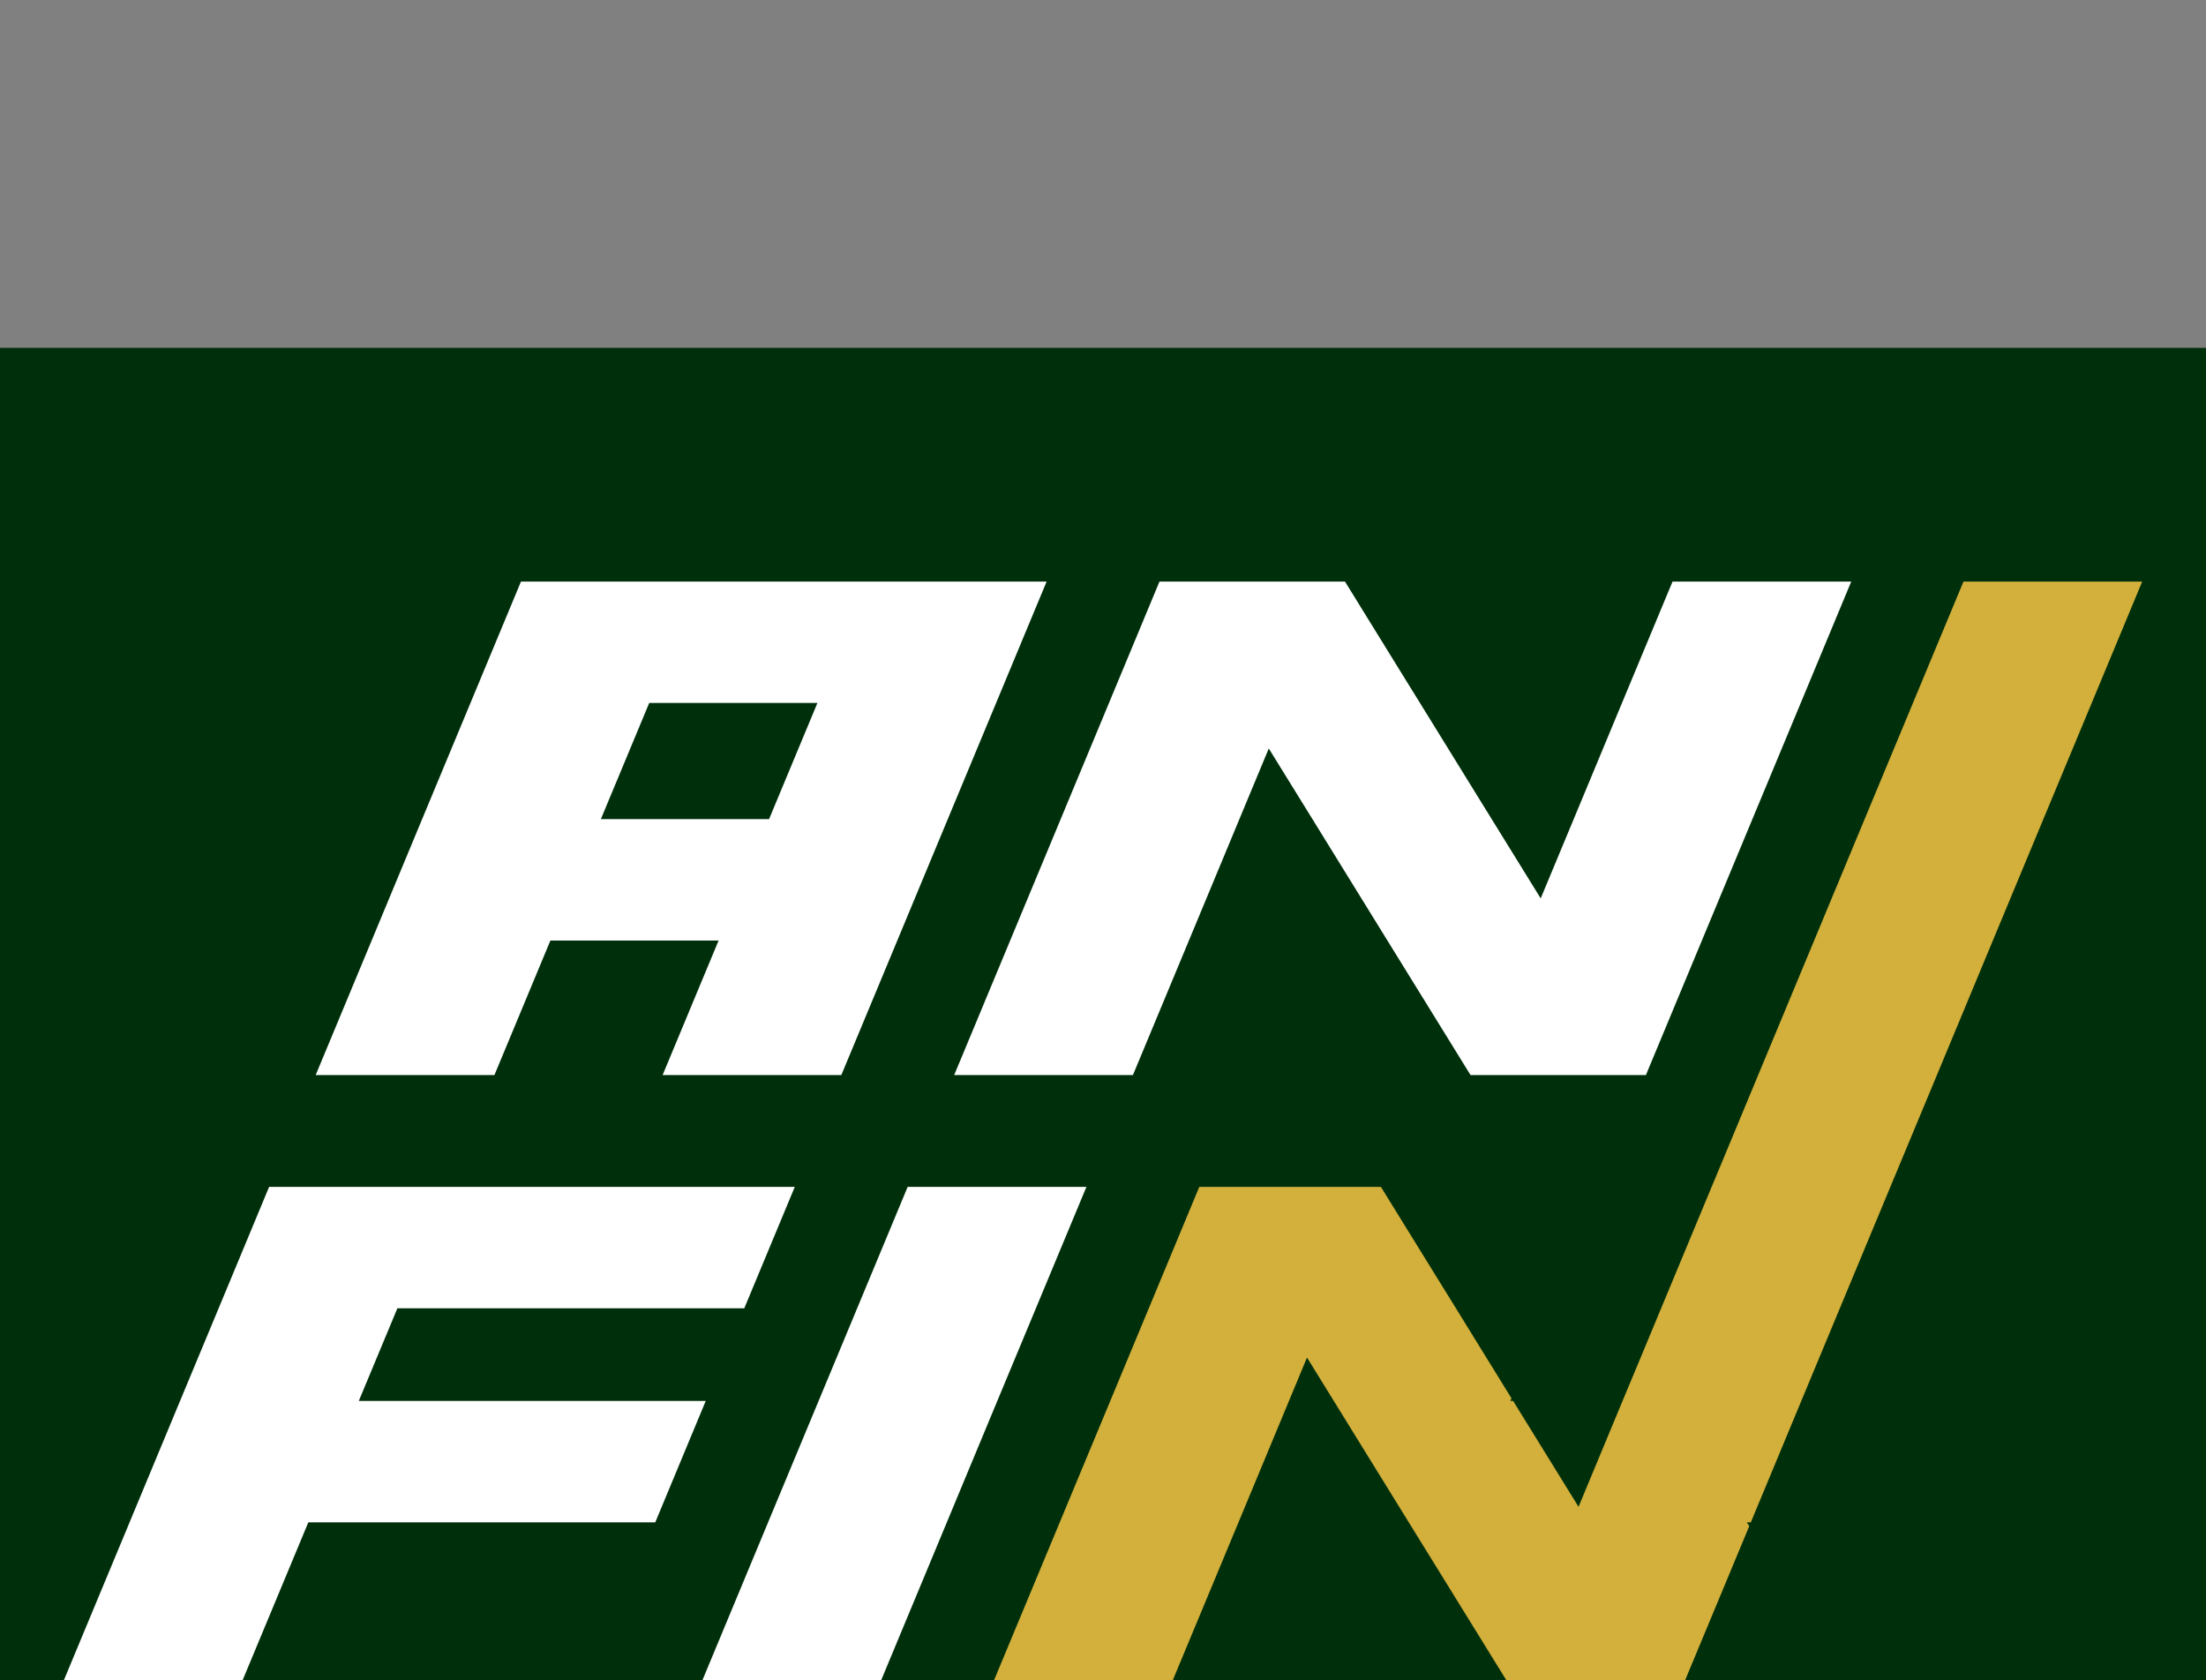 <svg id="a" xmlns="http://www.w3.org/2000/svg" viewBox="39.77 -83.8 518.72 395.15">
  <rect x="39.77" y="-83.8" width="518.72" height="395.15" fill="#808080" stroke="none"/>
  <defs>
    <style>
      .b{fill:#fff;}
      .c{fill:#00300b;}
      .d{fill:#d3af3b;}
    </style>
  </defs>
  <rect class="c" y="-2" width="595.74" height="368.91" />
  <polygon class="b" points="226.66 195.3 226.61 195.41 214.78 223.85 133.21 223.85 124.14 245.63 205.72 245.63 193.85 274.18 112.27 274.18 96.8 311.35 54.77 311.35 70.24 274.18 82.11 245.63 91.18 223.85 103.05 195.3 226.66 195.3"/>
  <path class="b" d="M162.27,52.96l-11.87,28.54-11.37,27.32-11.87,28.55-13.16,31.63h42.03l13.16-31.63h39.55l-13.16,31.63h42.02l13.16-31.63,11.87-28.55,2.52-6.05,8.85-21.27,11.87-28.54h-123.61Zm58.34,55.86h-39.55l11.37-27.32h39.55l-11.37,27.32Z"/>
  <polygon class="b" points="295.22 195.3 295.19 195.4 283.35 223.85 274.28 245.63 262.41 274.18 246.95 311.35 204.92 311.35 220.38 274.18 232.26 245.63 241.32 223.85 253.15 195.41 253.19 195.3 295.22 195.3"/>
  <polygon class="b" points="475.07 52.96 463.2 81.5 451.83 108.82 439.95 137.37 427.16 168.11 426.8 169 385.55 169 385.08 168.24 379.09 158.54 366.01 137.37 353.98 117.89 348.38 108.82 338.11 92.21 331.2 108.82 323.1 128.31 319.33 137.37 306.17 169 264.14 169 277.3 137.37 281.02 128.43 289.18 108.82 297.98 87.66 300.54 81.5 312.41 52.96 356.03 52.96 370.94 77.11 373.66 81.5 390.53 108.82 396.06 117.76 402.05 127.46 409.81 108.82 421.17 81.5 433.05 52.96 475.07 52.96"/>
  <polygon class="d" points="543.49 52.96 531.62 81.5 520.25 108.82 508.37 137.37 495.22 169 484.27 195.3 472.39 223.85 468.04 234.3 463.33 245.63 451.46 274.18 450.53 274.18 451.09 275.08 436.06 311.19 436 311.35 394 311.35 393.98 311.32 378.21 285.79 371.03 274.18 353.4 245.63 353.09 245.13 347.1 235.43 342.86 245.63 330.99 274.18 315.52 311.35 273.49 311.35 288.96 274.18 300.84 245.63 309.9 223.85 321.73 195.4 321.77 195.3 364.48 195.3 370.06 204.34 382.12 223.85 395.17 245 394.92 245.63 395.57 245.63 410.95 270.53 421.3 245.63 425.97 234.43 430.37 223.85 442.24 195.3 442.94 193.65 453.19 169 466.35 137.37 478.22 108.82 489.59 81.5 501.46 52.96 543.49 52.96"/>
</svg>
